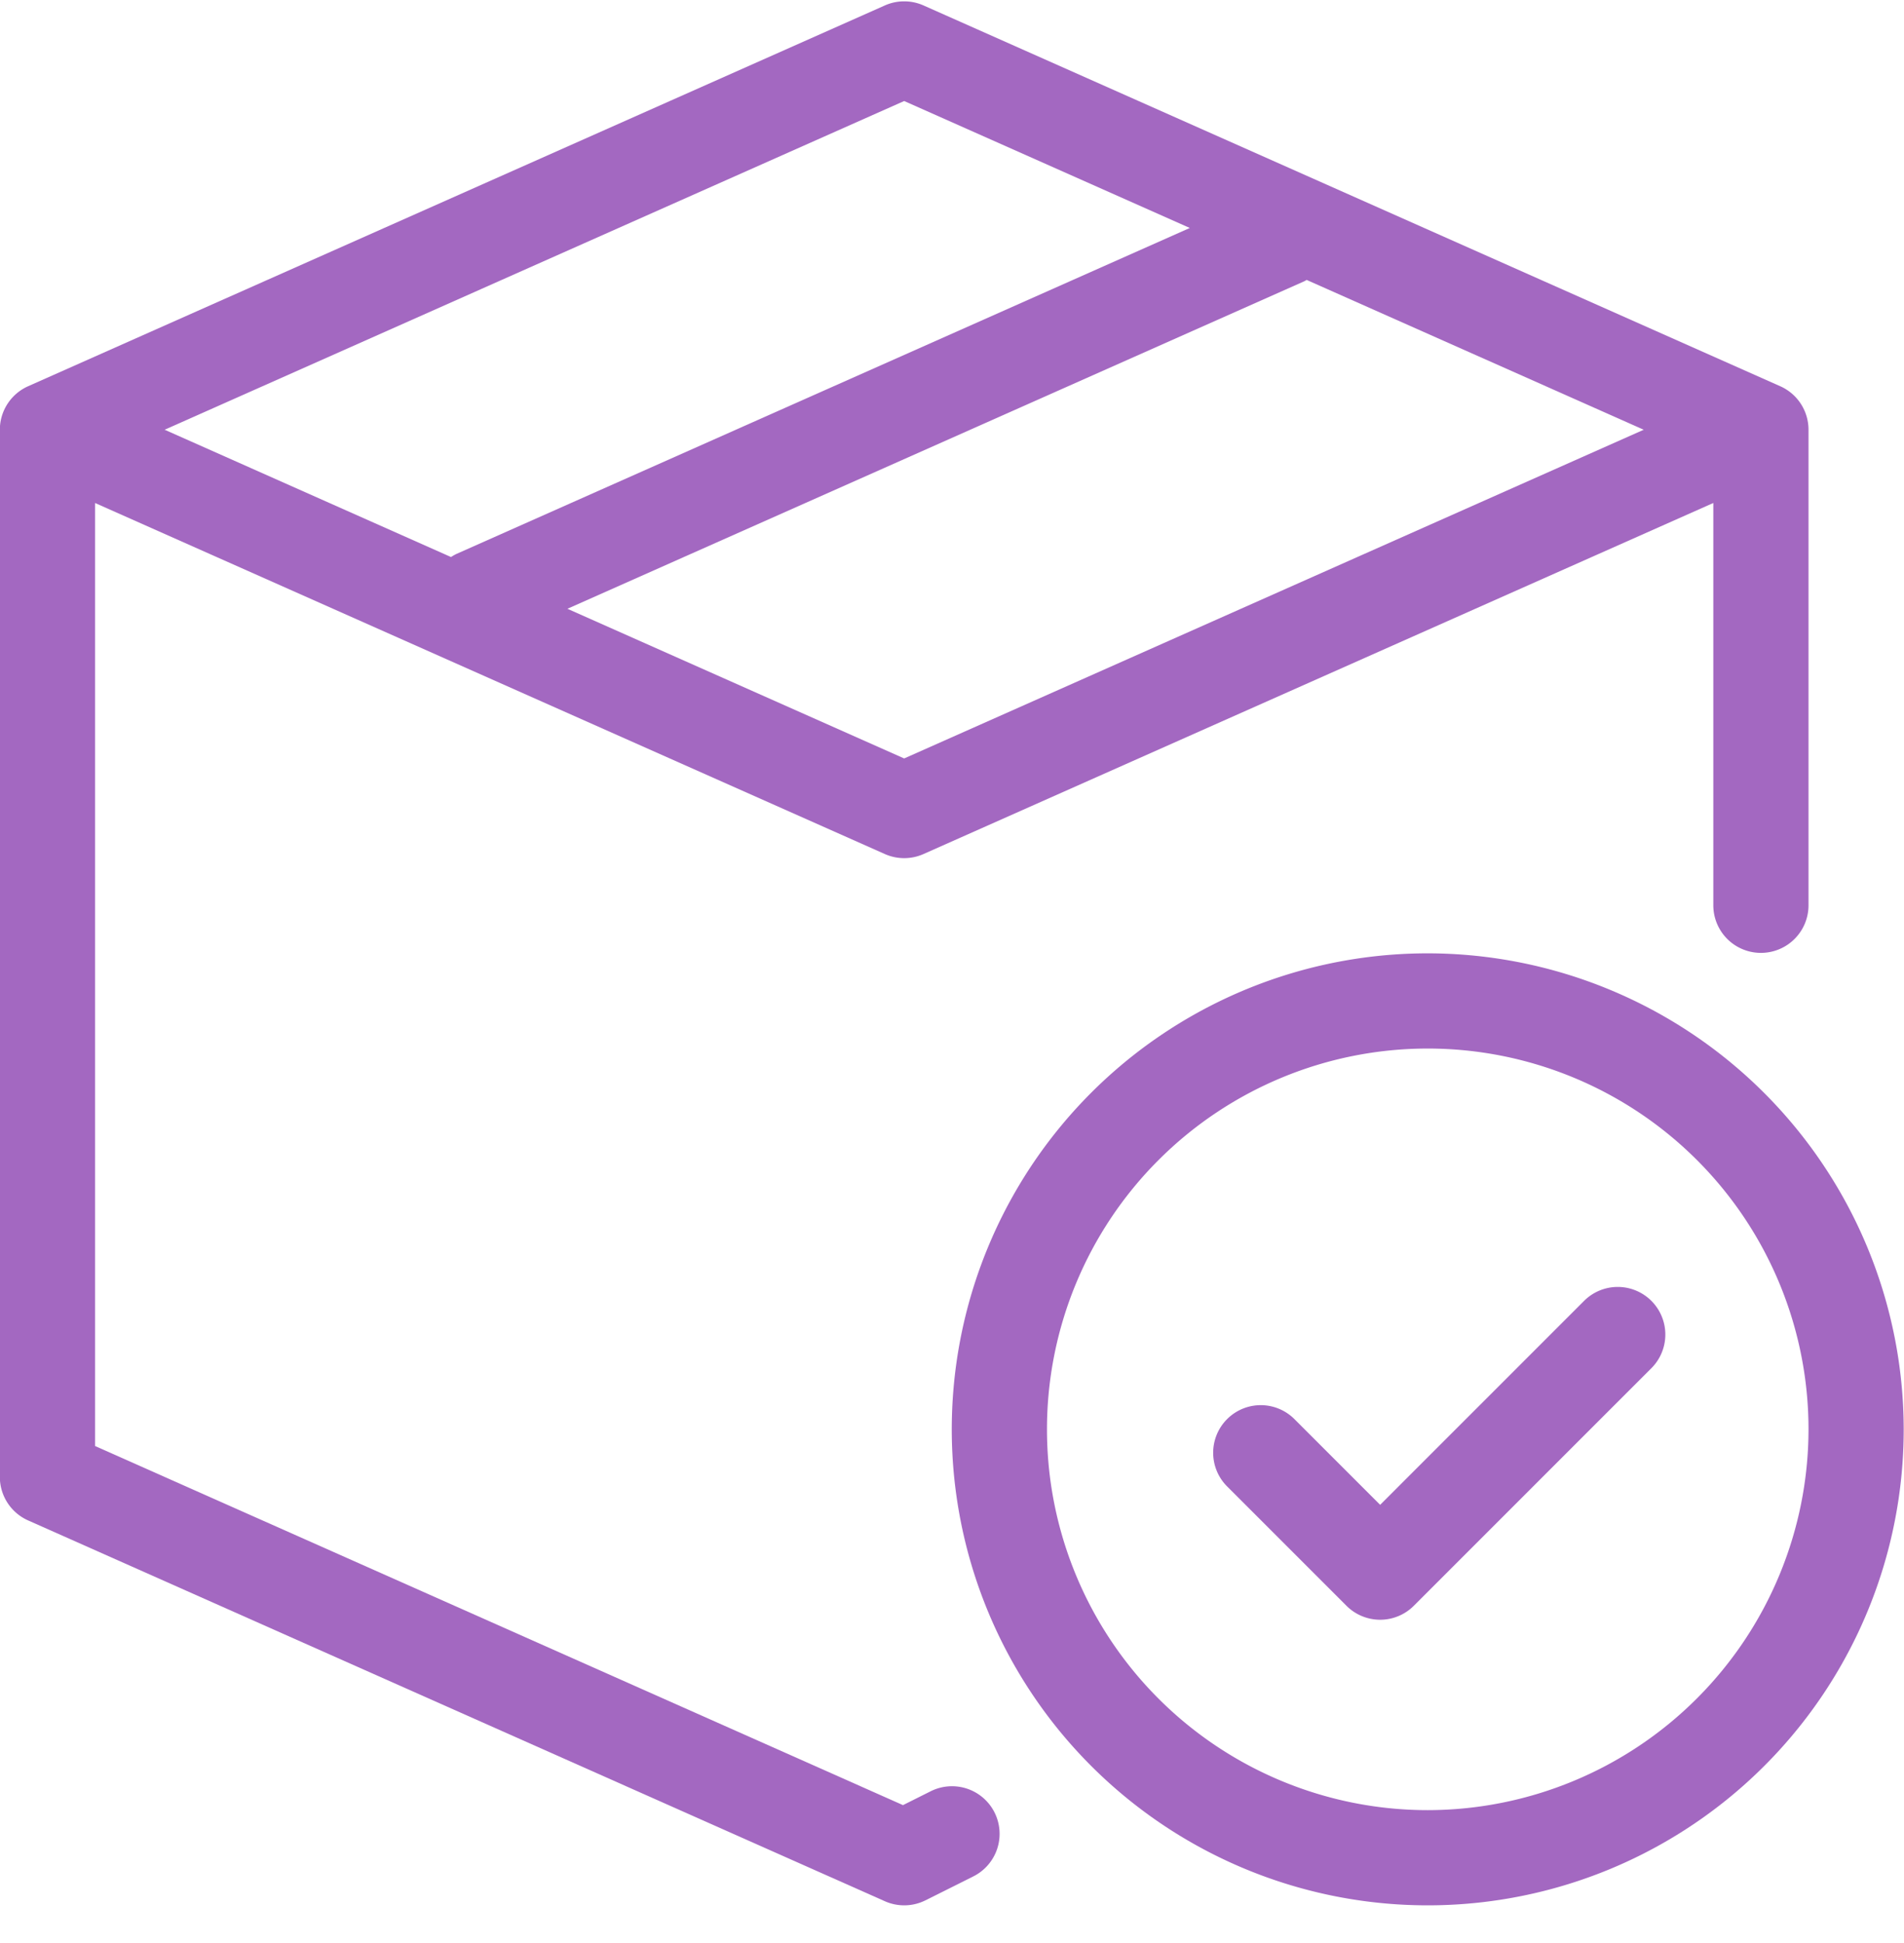 <?xml version="1.0" encoding="UTF-8" standalone="no"?><svg xmlns="http://www.w3.org/2000/svg" xmlns:xlink="http://www.w3.org/1999/xlink" data-name="Layer 1" fill="#a368c1" height="435.4" preserveAspectRatio="xMidYMid meet" version="1" viewBox="42.7 31.7 426.7 435.4" width="426.7" zoomAndPan="magnify"><g id="change1_1"><path d="M251.229,433.125l-6.161,3.083L64,355.734V144.414l177,78.667a10.673,10.673,0,0,0,8.667,0l177-78.667v90.253a10.667,10.667,0,0,0,21.333,0V128a10.669,10.669,0,0,0-6.333-9.747l-192-85.333a10.687,10.687,0,0,0-8.667,0L49,118.253A10.669,10.669,0,0,0,42.667,128V362.667A10.665,10.665,0,0,0,49,372.411l192,85.333a10.663,10.663,0,0,0,9.1-.2l10.667-5.333a10.668,10.668,0,1,0-9.542-19.083Zm-5.9-231.464L169.867,168.12,335,94.729c.19-.085.348-.209.53-.3L411.069,128Zm0-147.323L309.34,82.786,145,155.826a10.525,10.525,0,0,0-1.224.7L79.6,128Z"/></g><g id="change1_2"><path d="M362.667,245.333A106.667,106.667,0,1,0,469.333,352,106.786,106.786,0,0,0,362.667,245.333Zm0,192A85.333,85.333,0,1,1,448,352,85.431,85.431,0,0,1,362.667,437.333Z"/></g><g id="change1_3"><path d="M397.792,323.125,352,368.917l-19.125-19.125a10.666,10.666,0,1,0-15.083,15.083l26.667,26.667a10.663,10.663,0,0,0,15.083,0l53.333-53.333a10.666,10.666,0,0,0-15.083-15.083Z"/></g></svg>